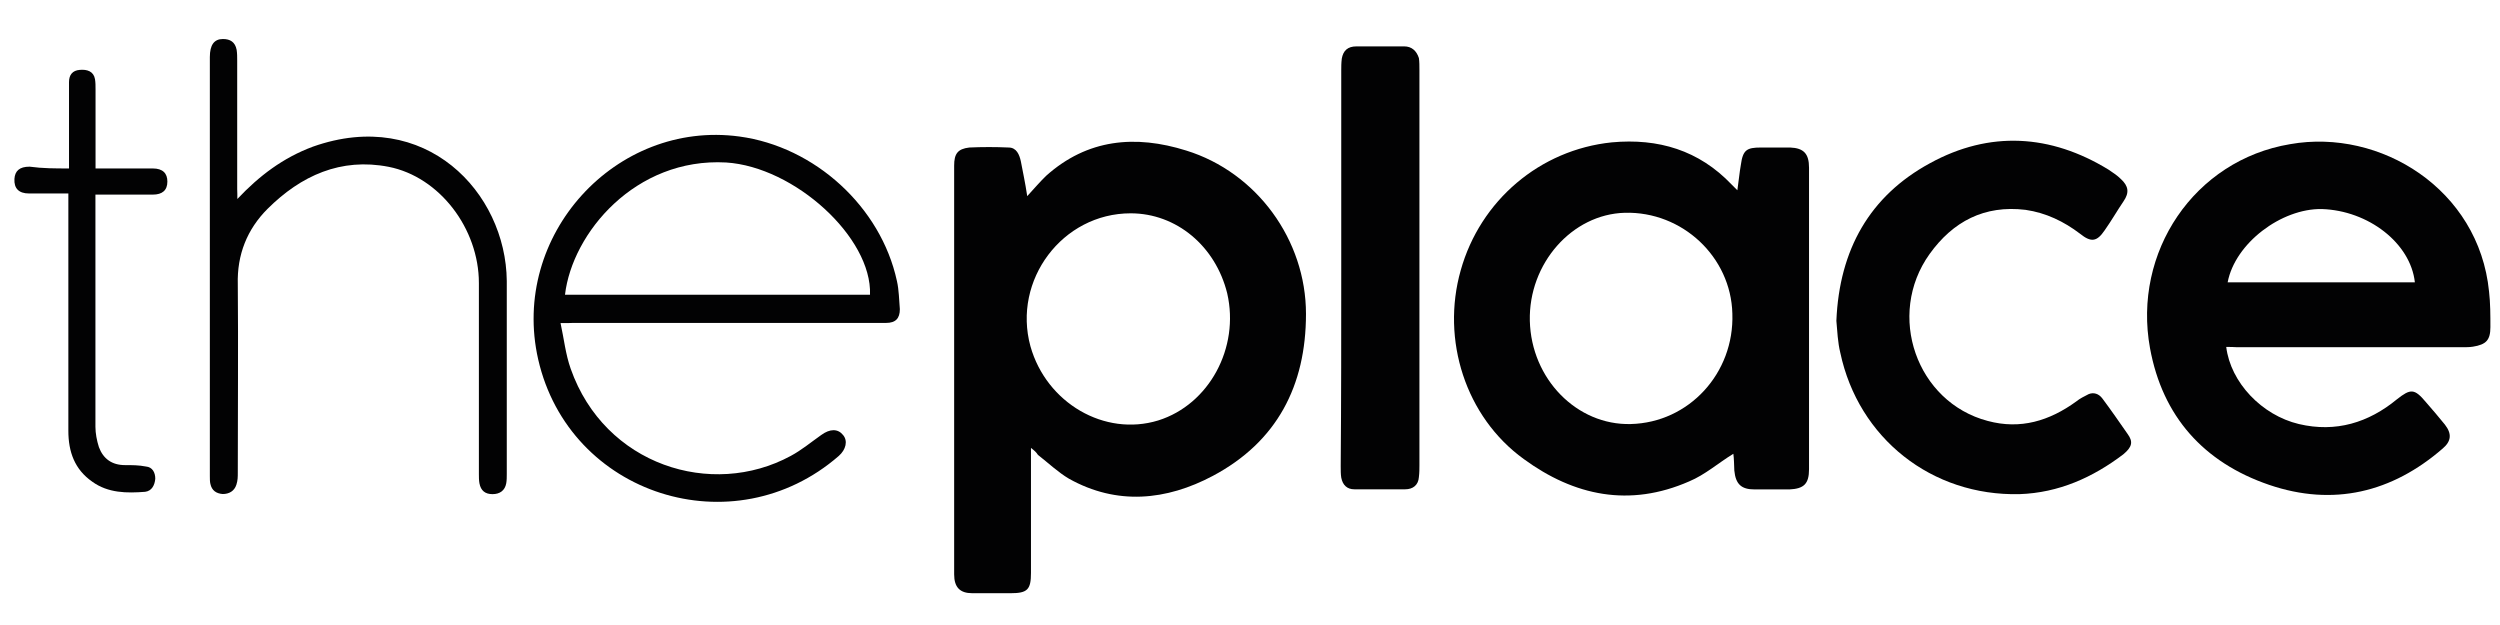 <?xml version="1.0" encoding="UTF-8"?>
<svg xmlns="http://www.w3.org/2000/svg" xmlns:xlink="http://www.w3.org/1999/xlink" width="180px" height="45px" viewBox="0 0 180 45" version="1.1">
<g id="surface1">
<path style=" stroke:none;fill-rule:nonzero;fill:rgb(0.784%,0.784%,1.176%);fill-opacity:1;" d="M 74.23 32.25 C 74.23 35.328 74.23 38.32 74.23 41.25 C 74.23 42.449 73.98 42.711 72.77 42.711 C 71.828 42.711 70.949 42.711 70 42.711 C 69.121 42.711 68.699 42.289 68.699 41.352 C 68.699 31.512 68.699 21.691 68.699 11.922 C 68.699 11.078 68.949 10.719 69.789 10.621 C 70.73 10.578 71.672 10.578 72.621 10.621 C 73.191 10.621 73.398 11.141 73.5 11.609 C 73.648 12.391 73.809 13.121 73.961 14.121 C 74.48 13.551 74.898 13.07 75.32 12.66 C 78.289 10 81.75 9.691 85.41 10.84 C 90.48 12.41 94.031 17.27 94.031 22.602 C 94.031 27.77 91.941 31.809 87.328 34.262 C 83.98 36.039 80.422 36.398 76.969 34.469 C 76.191 34.012 75.461 33.32 74.73 32.75 C 74.609 32.559 74.5 32.461 74.23 32.25 Z M 81.41 15.359 C 76.488 15.359 72.891 20.172 74.191 24.93 C 75.34 29.012 79.531 31.461 83.398 30.27 C 87.059 29.121 89.262 25.039 88.359 21.121 C 87.52 17.719 84.699 15.359 81.41 15.359 Z M 81.41 15.359 "/>
<path style=" stroke:none;fill-rule:nonzero;fill:rgb(0.784%,0.784%,1.176%);fill-opacity:1;" d="M 124.801 32.672 C 123.711 33.34 122.77 34.18 121.621 34.66 C 117.328 36.539 113.352 35.711 109.711 33.051 C 105.52 30.02 103.75 24.469 105.172 19.461 C 106.578 14.441 110.871 10.781 116.051 10.25 C 119.398 9.941 122.328 10.82 124.672 13.281 C 124.77 13.379 124.879 13.488 125.09 13.699 C 125.191 13.031 125.238 12.441 125.34 11.879 C 125.488 10.789 125.762 10.621 126.801 10.621 C 127.469 10.621 128.16 10.621 128.891 10.621 C 129.879 10.66 130.25 11.078 130.25 12.078 C 130.25 19.301 130.25 26.559 130.25 33.781 C 130.25 34.828 129.891 35.191 128.84 35.238 C 128 35.238 127.172 35.238 126.328 35.238 C 125.391 35.238 124.969 34.879 124.871 33.879 C 124.852 33.461 124.852 33.039 124.801 32.672 Z M 110.148 23.102 C 110.25 27.289 113.539 30.629 117.41 30.531 C 121.602 30.43 124.879 26.871 124.73 22.578 C 124.629 18.5 121.129 15.211 116.988 15.32 C 113.191 15.422 110.051 18.969 110.148 23.102 Z M 110.148 23.102 "/>
<path style=" stroke:none;fill-rule:nonzero;fill:rgb(0.784%,0.784%,1.176%);fill-opacity:1;" d="M 160.289 24.98 C 160.602 27.539 162.852 29.898 165.52 30.531 C 168.18 31.16 170.539 30.43 172.578 28.75 C 173.57 27.969 173.84 27.969 174.672 28.961 C 175.129 29.48 175.609 30.051 176.031 30.57 C 176.551 31.238 176.488 31.77 175.879 32.289 C 172.219 35.469 167.988 36.48 163.379 34.91 C 158.672 33.301 155.699 29.988 154.801 25.07 C 153.539 18.16 157.98 11.531 164.891 10.379 C 171.379 9.23 178.48 13.621 179.211 20.988 C 179.309 21.828 179.309 22.711 179.309 23.551 C 179.309 24.488 179 24.809 178.051 24.961 C 177.809 25 177.539 25 177.328 25 C 171.891 25 166.512 25 161.07 25 C 160.809 24.98 160.559 24.98 160.289 24.98 Z M 160.391 20.328 C 164.891 20.328 169.391 20.328 173.871 20.328 C 173.559 17.5 170.52 15.16 167.172 15.051 C 164.262 15 160.922 17.512 160.391 20.328 Z M 160.391 20.328 "/>
<path style=" stroke:none;fill-rule:nonzero;fill:rgb(0.784%,0.784%,1.176%);fill-opacity:1;" d="M 132.219 23.102 C 132.43 17.969 134.629 14.102 138.961 11.75 C 143.25 9.398 147.641 9.66 151.809 12.211 C 152.121 12.422 152.441 12.629 152.691 12.879 C 153.262 13.398 153.32 13.871 152.898 14.488 C 152.441 15.16 152.02 15.898 151.539 16.578 C 150.969 17.422 150.551 17.461 149.762 16.828 C 148.609 15.949 147.309 15.32 145.84 15.109 C 142.871 14.75 140.609 15.949 138.93 18.289 C 135.789 22.68 137.988 28.961 143.121 30.309 C 145.469 30.941 147.559 30.309 149.5 28.898 C 149.75 28.691 150.07 28.539 150.379 28.379 C 150.738 28.23 151.109 28.34 151.371 28.691 C 152 29.531 152.57 30.359 153.191 31.25 C 153.609 31.82 153.5 32.191 152.879 32.711 C 150.68 34.379 148.23 35.48 145.41 35.578 C 139.09 35.73 133.809 31.559 132.5 25.391 C 132.32 24.672 132.281 23.789 132.219 23.102 Z M 132.219 23.102 "/>
<path style=" stroke:none;fill-rule:nonzero;fill:rgb(0.784%,0.784%,1.176%);fill-opacity:1;" d="M 40.359 23.262 C 40.609 24.41 40.719 25.5 41.09 26.551 C 43.539 33.5 51.238 35.91 56.93 32.828 C 57.711 32.41 58.391 31.84 59.129 31.32 C 59.762 30.859 60.328 30.859 60.699 31.32 C 61.059 31.738 60.91 32.371 60.391 32.828 C 52.809 39.422 40.988 35.66 38.75 25.879 C 36.719 16.941 44.34 8.629 53.23 9.828 C 58.672 10.559 63.422 14.898 64.578 20.23 C 64.73 20.898 64.73 21.59 64.789 22.262 C 64.789 22.93 64.48 23.25 63.801 23.25 C 63.648 23.25 63.488 23.25 63.281 23.25 C 55.961 23.25 48.59 23.25 41.281 23.25 C 41.102 23.262 40.828 23.262 40.359 23.262 Z M 40.68 21.219 C 48 21.219 55.309 21.219 62.641 21.219 C 62.789 17.09 57.199 12.012 52.281 11.699 C 45.738 11.34 41.199 16.781 40.68 21.219 Z M 40.68 21.219 "/>
<path style=" stroke:none;fill-rule:nonzero;fill:rgb(0.784%,0.784%,1.176%);fill-opacity:1;" d="M 96.57 19.328 C 96.57 14.578 96.57 9.809 96.57 5.059 C 96.57 4.809 96.57 4.539 96.609 4.219 C 96.711 3.648 97.031 3.34 97.66 3.34 C 98.809 3.34 99.961 3.34 101.109 3.34 C 101.629 3.34 101.988 3.648 102.16 4.18 C 102.199 4.43 102.199 4.75 102.199 5.059 C 102.199 14.52 102.199 24.039 102.199 33.512 C 102.199 33.762 102.199 34.031 102.16 34.352 C 102.121 34.922 101.738 35.23 101.172 35.23 C 99.969 35.23 98.762 35.23 97.512 35.23 C 96.988 35.23 96.672 34.922 96.57 34.391 C 96.531 34.141 96.531 33.871 96.531 33.551 C 96.57 28.789 96.57 24.102 96.57 19.328 Z M 96.57 19.328 "/>
<path style=" stroke:none;fill-rule:nonzero;fill:rgb(0.784%,0.784%,1.176%);fill-opacity:1;" d="M 17.09 14.328 C 18.66 12.66 20.379 11.359 22.531 10.559 C 30.629 7.691 36.43 13.852 36.488 20.23 C 36.488 24.879 36.488 29.48 36.488 34.129 C 36.488 34.34 36.488 34.59 36.449 34.801 C 36.352 35.32 35.988 35.578 35.461 35.578 C 34.93 35.578 34.621 35.328 34.52 34.801 C 34.48 34.59 34.48 34.34 34.48 34.129 C 34.48 29.531 34.48 24.98 34.48 20.379 C 34.48 16.461 31.648 12.738 27.988 12.012 C 24.539 11.34 21.672 12.641 19.262 15.039 C 17.801 16.5 17.059 18.328 17.121 20.48 C 17.16 24.98 17.121 29.52 17.121 34.02 C 17.121 34.328 17.121 34.59 17.02 34.898 C 16.871 35.359 16.5 35.57 16.031 35.57 C 15.57 35.531 15.25 35.32 15.148 34.84 C 15.109 34.691 15.109 34.48 15.109 34.27 C 15.109 24.23 15.109 14.199 15.109 4.109 C 15.109 3.23 15.422 2.809 16.051 2.809 C 16.57 2.809 16.93 3.02 17.039 3.59 C 17.078 3.84 17.078 4.109 17.078 4.371 C 17.078 7.449 17.078 10.539 17.078 13.621 C 17.09 13.852 17.09 14.059 17.09 14.328 Z M 17.09 14.328 "/>
<path style=" stroke:none;fill-rule:nonzero;fill:rgb(0.784%,0.784%,1.176%);fill-opacity:1;" d="M 4.969 12.129 C 4.969 10.719 4.969 9.359 4.969 8.051 C 4.969 7.32 4.969 6.641 4.969 5.91 C 4.969 5.391 5.219 5.07 5.75 5.031 C 6.27 4.988 6.738 5.129 6.84 5.699 C 6.879 5.949 6.879 6.16 6.879 6.43 C 6.879 8.309 6.879 10.141 6.879 12.129 C 7.129 12.129 7.34 12.129 7.551 12.129 C 8.699 12.129 9.852 12.129 11 12.129 C 11.73 12.129 12.051 12.488 12.051 13.07 C 12.051 13.699 11.691 14.012 11 14.012 C 9.641 14.012 8.34 14.012 6.871 14.012 C 6.871 14.262 6.871 14.469 6.871 14.68 C 6.871 20.02 6.871 25.398 6.871 30.73 C 6.871 31.191 6.969 31.719 7.121 32.191 C 7.43 33.031 8.059 33.488 9 33.488 C 9.52 33.488 9.988 33.488 10.512 33.59 C 10.969 33.629 11.18 34.012 11.18 34.469 C 11.141 34.93 10.93 35.352 10.449 35.41 C 9.148 35.512 7.789 35.512 6.641 34.68 C 5.379 33.801 4.922 32.539 4.922 31.02 C 4.922 25.578 4.922 20.141 4.922 14.711 C 4.922 14.461 4.922 14.25 4.922 13.93 C 3.93 13.93 3.039 13.93 2.09 13.93 C 1.359 13.93 1 13.57 1.039 12.879 C 1.078 12.309 1.398 12 2.129 12 C 3.078 12.129 3.98 12.129 4.969 12.129 Z M 4.969 12.129 "/>
</g>
</svg>

